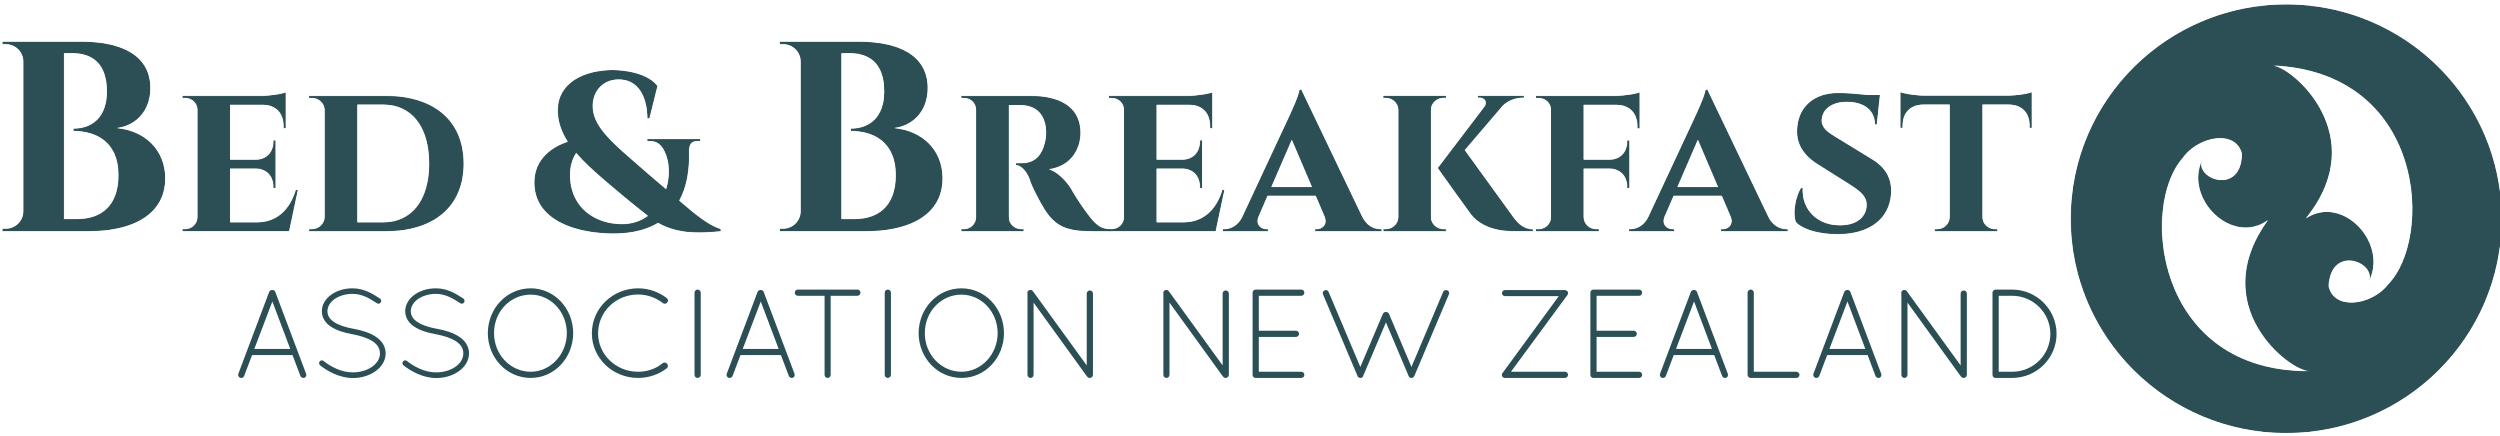 <?xml version="1.0" encoding="UTF-8"?> <svg xmlns="http://www.w3.org/2000/svg" width="3999" height="697" viewBox="0 0 3999 697" fill="none"><g clip-path="url(#clip0_6121_8141)"><mask id="mask0_6121_8141" style="mask-type:luminance" maskUnits="userSpaceOnUse" x="3" y="66" width="262" height="305"><path d="M122.828 350.244C161.62 350.457 189.456 329.254 189.322 280.073C189.456 229.374 156.249 209.586 117.423 209.663L117.324 205.573C144.798 205.675 170.808 189.977 170.881 146.205C170.808 102.642 148.57 85.111 115.091 85.172H102.631V350.26L122.828 350.244ZM129.898 66.499C193.224 66.499 240.555 87.642 240.627 140.755C240.555 180.493 214.366 201.554 187.022 204.87C231.134 208.848 264.497 239.255 264.367 285.385C264.497 341.183 215.44 370.017 141.66 370.017H3.701L3.764 365.671H9.276C24.439 365.671 36.767 353.656 37.191 338.693V97.706C36.728 82.757 24.419 70.788 9.306 70.814H3.773L3.701 66.51L129.898 66.499Z" fill="white"></path></mask><g mask="url(#mask0_6121_8141)"><path d="M122.828 350.244C161.62 350.457 189.456 329.254 189.322 280.073C189.456 229.374 156.249 209.586 117.423 209.663L117.324 205.573C144.798 205.675 170.808 189.977 170.881 146.205C170.808 102.642 148.57 85.111 115.091 85.172H102.631V350.26L122.828 350.244ZM129.898 66.499C193.224 66.499 240.555 87.642 240.627 140.755C240.555 180.493 214.366 201.554 187.022 204.87C231.134 208.848 264.497 239.255 264.367 285.385C264.497 341.183 215.44 370.017 141.66 370.017H3.701L3.764 365.671H9.276C24.439 365.671 36.767 353.656 37.191 338.693V97.706C36.728 82.757 24.419 70.788 9.306 70.814H3.773L3.701 66.51L129.898 66.499Z" fill="#2B4F55"></path></g><mask id="mask1_6121_8141" style="mask-type:luminance" maskUnits="userSpaceOnUse" x="291" y="147" width="186" height="223"><path d="M462.56 369.985H291.715V366.374H296.063C306.75 366.374 315.48 358.241 315.731 347.495V175.65C315.567 164.821 306.796 156.789 296.063 156.789H291.715V153.178H419.523C433.163 153.107 451.515 149.903 457.26 147.631V205.278H453.497V201.906C453.497 181.084 441.479 168.01 420.48 167.714H368.134V255.315H409.466C426.538 254.994 437.193 242.923 437.193 226.751V224.418H440.957V300.905H437.193V298.358C437.193 282.319 426.727 270.325 409.922 269.795H368.128V355.505H411.862C442.57 355.214 463.63 335.547 473.139 303.594H476.657L462.56 369.985Z" fill="white"></path></mask><g mask="url(#mask1_6121_8141)"><path d="M462.56 369.985H291.715V366.374H296.063C306.75 366.374 315.48 358.241 315.731 347.495V175.65C315.567 164.821 306.796 156.789 296.063 156.789H291.715V153.178H419.523C433.163 153.107 451.515 149.903 457.26 147.631V205.278H453.497V201.906C453.497 181.084 441.479 168.01 420.48 167.714H368.134V255.315H409.466C426.538 254.994 437.193 242.923 437.193 226.751V224.418H440.957V300.905H437.193V298.358C437.193 282.319 426.727 270.325 409.922 269.795H368.128V355.505H411.862C442.57 355.214 463.63 335.547 473.139 303.594H476.657L462.56 369.985Z" fill="#2B4F55"></path></g><mask id="mask2_6121_8141" style="mask-type:luminance" maskUnits="userSpaceOnUse" x="494" y="153" width="248" height="218"><path d="M571.739 355.536H612.703C658.127 355.536 686.34 320.555 686.34 261.783C686.34 202.675 658.357 167.419 612.698 167.419H571.739V355.536ZM616.994 153.203C694.953 153.203 741.785 193.69 741.785 261.783C741.785 329.804 694.953 370.037 616.989 370.037H494.323V366.419H498.84C509.956 366.419 518.988 357.695 519.168 346.858V175.665C518.645 164.709 509.72 156.789 498.471 156.789H494.113V153.193L616.994 153.203Z" fill="white"></path></mask><g mask="url(#mask2_6121_8141)"><path d="M571.739 355.536H612.703C658.127 355.536 686.34 320.555 686.34 261.783C686.34 202.675 658.357 167.419 612.698 167.419H571.739V355.536ZM616.994 153.203C694.953 153.203 741.785 193.69 741.785 261.783C741.785 329.804 694.953 370.037 616.989 370.037H494.323V366.419H498.84C509.956 366.419 518.988 357.695 519.168 346.858V175.665C518.645 164.709 509.72 156.789 498.471 156.789H494.113V153.193L616.994 153.203Z" fill="#2B4F55"></path></g><mask id="mask3_6121_8141" style="mask-type:luminance" maskUnits="userSpaceOnUse" x="854" y="111" width="300" height="263"><path d="M912.029 284.667C914.451 333.574 953.362 358.374 994.95 358.374C1011.4 358.374 1025.2 353.392 1036.28 345.268C1011.9 326.53 981.386 300.737 967.858 289.094C950.366 274.165 934.411 259.68 921.697 244.802C915.9 253.761 911.061 266.459 912.039 284.667H912.029ZM1153.01 370.037C1126.31 372.211 1087.28 376.54 1052.57 356.611C1034.82 367.311 1011.48 373.648 981.278 373.648C925.563 373.648 854.629 354.747 854.629 291.89C854.629 253.96 883.503 234.61 908.076 226.665C898.02 211.013 892.08 194.577 892.08 176.465C892.08 132.076 934.8 111.963 980.126 111.963C1008.39 112.09 1039.42 120.362 1051.82 137.623L1038.91 189.493H1035.48C1035.26 157.018 1022.47 127.182 989.604 127.182C965.256 127.182 948.246 144.922 948.246 169.553C948.246 197.597 969.865 219.814 1009.71 254.408C1025.09 267.758 1048.88 288.701 1065.47 302.423C1071.83 281.673 1071.1 259.129 1063.04 242.362C1057.61 231.05 1050.15 225.789 1040.78 225.885H1035.36V222.274H1120.31V225.885H1115.12C1104.01 225.789 1102.16 233.434 1102.24 244.945C1102.96 271.842 1098.76 298.684 1086.66 320.83C1113.3 343.862 1134.01 360.584 1152.84 366.197L1153.01 370.037Z" fill="white"></path></mask><g mask="url(#mask3_6121_8141)"><path d="M912.029 284.667C914.451 333.574 953.362 358.374 994.95 358.374C1011.4 358.374 1025.2 353.392 1036.28 345.268C1011.9 326.53 981.386 300.737 967.858 289.094C950.366 274.165 934.411 259.68 921.697 244.802C915.9 253.761 911.061 266.459 912.039 284.667H912.029ZM1153.01 370.037C1126.31 372.211 1087.28 376.54 1052.57 356.611C1034.82 367.311 1011.48 373.648 981.278 373.648C925.563 373.648 854.629 354.747 854.629 291.89C854.629 253.96 883.503 234.61 908.076 226.665C898.02 211.013 892.08 194.577 892.08 176.465C892.08 132.076 934.8 111.963 980.126 111.963C1008.39 112.09 1039.42 120.362 1051.82 137.623L1038.91 189.493H1035.48C1035.26 157.018 1022.47 127.182 989.604 127.182C965.256 127.182 948.246 144.922 948.246 169.553C948.246 197.597 969.865 219.814 1009.71 254.408C1025.09 267.758 1048.88 288.701 1065.47 302.423C1071.83 281.673 1071.1 259.129 1063.04 242.362C1057.61 231.05 1050.15 225.789 1040.78 225.885H1035.36V222.274H1120.31V225.885H1115.12C1104.01 225.789 1102.16 233.434 1102.24 244.945C1102.96 271.842 1098.76 298.684 1086.66 320.83C1113.3 343.862 1134.01 360.584 1152.84 366.197L1153.01 370.037Z" fill="#2B4F55"></path></g><mask id="mask4_6121_8141" style="mask-type:luminance" maskUnits="userSpaceOnUse" x="1247" y="66" width="261" height="305"><path d="M1366.26 350.244C1405.04 350.457 1432.88 329.254 1432.74 280.073C1432.88 229.374 1399.67 209.586 1360.84 209.663L1360.75 205.573C1388.22 205.675 1414.23 189.977 1414.3 146.205C1414.23 102.642 1391.99 85.111 1358.51 85.172H1346.05V350.26L1366.26 350.244ZM1373.32 66.499C1436.65 66.499 1483.97 87.642 1484.05 140.755C1483.97 180.493 1457.79 201.554 1430.45 204.87C1474.55 208.848 1507.92 239.255 1507.79 285.385C1507.92 341.183 1458.86 370.017 1385.08 370.017H1247.12L1247.19 365.671H1252.7C1267.86 365.671 1280.19 353.656 1280.61 338.693V97.706C1280.15 82.757 1267.84 70.788 1252.73 70.814H1247.19L1247.12 66.51L1373.32 66.499Z" fill="white"></path></mask><g mask="url(#mask4_6121_8141)"><path d="M1366.26 350.244C1405.04 350.457 1432.88 329.254 1432.74 280.073C1432.88 229.374 1399.67 209.586 1360.84 209.663L1360.75 205.573C1388.22 205.675 1414.23 189.977 1414.3 146.205C1414.23 102.642 1391.99 85.111 1358.51 85.172H1346.05V350.26L1366.26 350.244ZM1373.32 66.499C1436.65 66.499 1483.97 87.642 1484.05 140.755C1483.97 180.493 1457.79 201.554 1430.45 204.87C1474.55 208.848 1507.92 239.255 1507.79 285.385C1507.92 341.183 1458.86 370.017 1385.08 370.017H1247.12L1247.19 365.671H1252.7C1267.86 365.671 1280.19 353.656 1280.61 338.693V97.706C1280.15 82.757 1267.84 70.788 1252.73 70.814H1247.19L1247.12 66.51L1373.32 66.499Z" fill="#2B4F55"></path></g><mask id="mask5_6121_8141" style="mask-type:luminance" maskUnits="userSpaceOnUse" x="1537" y="153" width="240" height="218"><path d="M1649.2 153.203C1689.47 153.203 1728.51 167.337 1728.51 212.408C1728.51 237.829 1713.84 265.664 1678.06 270.788C1692.45 275.148 1706.32 290.423 1713.13 301.547C1716.19 307.022 1726.77 324.915 1739.51 341.82C1753.69 361.012 1761.88 366.344 1776.85 366.419V370.037H1746.4C1706.94 370.037 1688.36 362.452 1671.09 335.378C1663.07 322.475 1650.06 298.241 1646.73 286.083C1640.67 270.956 1631.67 264.477 1624.98 263.937V260.922H1634.28C1649.32 260.718 1665.94 255.131 1672.01 224.775C1672.7 221.907 1673.55 216.722 1673.24 209.653C1671.62 174.015 1647.21 168.86 1634.62 168.285C1625.26 167.842 1618 168.295 1613.85 168.127V347.25C1613.9 359.265 1623.95 366.419 1633.6 366.419H1637.55V370.037H1537.53V366.419H1541.89C1552.31 366.419 1560.97 358.342 1561.22 347.574V175.589C1561.03 164.77 1552.56 156.82 1542.1 156.82H1537.53V153.193L1649.2 153.203Z" fill="white"></path></mask><g mask="url(#mask5_6121_8141)"><path d="M1649.2 153.203C1689.47 153.203 1728.51 167.337 1728.51 212.408C1728.51 237.829 1713.84 265.664 1678.06 270.788C1692.45 275.148 1706.32 290.423 1713.13 301.547C1716.19 307.022 1726.77 324.915 1739.51 341.82C1753.69 361.012 1761.88 366.344 1776.85 366.419V370.037H1746.4C1706.94 370.037 1688.36 362.452 1671.09 335.378C1663.07 322.475 1650.06 298.241 1646.73 286.083C1640.67 270.956 1631.67 264.477 1624.98 263.937V260.922H1634.28C1649.32 260.718 1665.94 255.131 1672.01 224.775C1672.7 221.907 1673.55 216.722 1673.24 209.653C1671.62 174.015 1647.21 168.86 1634.62 168.285C1625.26 167.842 1618 168.295 1613.85 168.127V347.25C1613.9 359.265 1623.95 366.419 1633.6 366.419H1637.55V370.037H1537.53V366.419H1541.89C1552.31 366.419 1560.97 358.342 1561.22 347.574V175.589C1561.03 164.77 1552.56 156.82 1542.1 156.82H1537.53V153.193L1649.2 153.203Z" fill="#2B4F55"></path></g><mask id="mask6_6121_8141" style="mask-type:luminance" maskUnits="userSpaceOnUse" x="1773" y="147" width="186" height="223"><path d="M1944.66 369.985H1773.8V366.374H1778.16C1788.85 366.374 1797.58 358.241 1797.83 347.495V175.65C1797.66 164.821 1788.9 156.789 1778.16 156.789H1773.8V153.178H1901.62C1915.26 153.107 1933.61 149.903 1939.35 147.631V205.278H1935.59V201.906C1935.59 181.084 1923.57 168.01 1902.57 167.714H1850.24V255.315H1891.56C1908.63 254.994 1919.29 242.923 1919.29 226.751V224.418H1923.05V300.905H1919.29V298.358C1919.29 282.319 1908.83 270.325 1892.01 269.795H1850.23V355.505H1893.95C1924.67 355.214 1945.72 335.547 1955.24 303.594H1958.75L1944.66 369.985Z" fill="white"></path></mask><g mask="url(#mask6_6121_8141)"><path d="M1944.66 369.985H1773.8V366.374H1778.16C1788.85 366.374 1797.58 358.241 1797.83 347.495V175.65C1797.66 164.821 1788.9 156.789 1778.16 156.789H1773.8V153.178H1901.62C1915.26 153.107 1933.61 149.903 1939.35 147.631V205.278H1935.59V201.906C1935.59 181.084 1923.57 168.01 1902.57 167.714H1850.24V255.315H1891.56C1908.63 254.994 1919.29 242.923 1919.29 226.751V224.418H1923.05V300.905H1919.29V298.358C1919.29 282.319 1908.83 270.325 1892.01 269.795H1850.23V355.505H1893.95C1924.67 355.214 1945.72 335.547 1955.24 303.594H1958.75L1944.66 369.985Z" fill="#2B4F55"></path></g><mask id="mask7_6121_8141" style="mask-type:luminance" maskUnits="userSpaceOnUse" x="1956" y="143" width="255" height="228"><path d="M2098.49 299.117L2066.36 223.827L2033.77 299.117H2098.49ZM2178.94 346.245C2185.97 360.757 2197.54 366.419 2207.48 366.419H2210.2V370.037H2103.43V366.451H2106.29C2114.68 366.451 2124.09 359.386 2118.67 346.362L2104.57 313.333H2027.62L2013.12 346.842C2008.12 359.569 2017.45 366.451 2025.73 366.451H2028.59V370.037H1956.02V366.419H1958.93C1968.14 366.419 1979.79 361.107 1986.71 347.574L2061.65 187.043C2064.15 181.466 2077.49 153.433 2078.6 143.226H2081.69L2178.94 346.245Z" fill="white"></path></mask><g mask="url(#mask7_6121_8141)"><path d="M2098.49 299.117L2066.36 223.827L2033.77 299.117H2098.49ZM2178.94 346.245C2185.97 360.757 2197.54 366.419 2207.48 366.419H2210.2V370.037H2103.43V366.451H2106.29C2114.68 366.451 2124.09 359.386 2118.67 346.362L2104.57 313.333H2027.62L2013.12 346.842C2008.12 359.569 2017.45 366.451 2025.73 366.451H2028.59V370.037H1956.02V366.419H1958.93C1968.14 366.419 1979.79 361.107 1986.71 347.574L2061.65 187.043C2064.15 181.466 2077.49 153.433 2078.6 143.226H2081.69L2178.94 346.245Z" fill="#2B4F55"></path></g><mask id="mask8_6121_8141" style="mask-type:luminance" maskUnits="userSpaceOnUse" x="2212" y="153" width="241" height="218"><path d="M2419.74 345.782C2429.31 359.448 2438.9 366.419 2452.3 366.755V369.985H2424.33C2414.97 369.975 2374.62 371.121 2352.37 342.226C2345.59 332.748 2299.66 269.275 2299.68 268.781L2374.32 170.653C2379.45 163.848 2375.31 156.351 2366.84 156.351H2363.81V153.096H2437.84V156.412H2436.46C2423.55 156.438 2411.77 161.236 2403.67 169.339L2343.2 240.116L2419.74 345.782ZM2312.95 370.037H2212.72V366.419H2216.53C2227.54 366.419 2236.46 358.047 2236.66 347.218V175.894C2236.46 165.05 2227.5 156.682 2216.52 156.682H2212.54L2212.48 153.096H2313.12L2313.07 156.682H2309.16C2298.26 156.682 2289.33 164.877 2288.96 175.548V347.31C2289.21 358.093 2298.17 366.419 2309.16 366.419H2312.92L2312.95 370.037Z" fill="white"></path></mask><g mask="url(#mask8_6121_8141)"><path d="M2419.74 345.782C2429.31 359.448 2438.9 366.419 2452.3 366.755V369.985H2424.33C2414.97 369.975 2374.62 371.121 2352.37 342.226C2345.59 332.748 2299.66 269.275 2299.68 268.781L2374.32 170.653C2379.45 163.848 2375.31 156.351 2366.84 156.351H2363.81V153.096H2437.84V156.412H2436.46C2423.55 156.438 2411.77 161.236 2403.67 169.339L2343.2 240.116L2419.74 345.782ZM2312.95 370.037H2212.72V366.419H2216.53C2227.54 366.419 2236.46 358.047 2236.66 347.218V175.894C2236.46 165.05 2227.5 156.682 2216.52 156.682H2212.54L2212.48 153.096H2313.12L2313.07 156.682H2309.16C2298.26 156.682 2289.33 164.877 2288.96 175.548V347.31C2289.21 358.093 2298.17 366.419 2309.16 366.419H2312.92L2312.95 370.037Z" fill="#2B4F55"></path></g><mask id="mask9_6121_8141" style="mask-type:luminance" maskUnits="userSpaceOnUse" x="2456" y="147" width="167" height="224"><path d="M2622.88 205.532H2619.11V202.155C2619.11 181.329 2607.08 168.03 2585.59 167.73H2533.32V255.335H2574.99C2592.08 255.009 2602.73 242.938 2602.73 226.761V224.449H2606.51V300.925H2602.73V298.368C2602.73 282.335 2592.28 270.335 2575.45 269.815H2533.32V347.29C2533.66 358.165 2542.26 366.419 2553.32 366.419H2557.69V370.046H2456.75V366.419H2461.13C2471.88 366.419 2480.67 358.27 2480.89 347.519V175.736C2480.75 164.888 2471.93 156.835 2461.13 156.835H2456.75V153.219H2584.95C2598.65 153.147 2617.09 149.959 2622.86 147.682L2622.88 205.532Z" fill="white"></path></mask><g mask="url(#mask9_6121_8141)"><path d="M2622.88 205.532H2619.11V202.155C2619.11 181.329 2607.08 168.03 2585.59 167.73H2533.32V255.335H2574.99C2592.08 255.009 2602.73 242.938 2602.73 226.761V224.449H2606.51V300.925H2602.73V298.368C2602.73 282.335 2592.28 270.335 2575.45 269.815H2533.32V347.29C2533.66 358.165 2542.26 366.419 2553.32 366.419H2557.69V370.046H2456.75V366.419H2461.13C2471.88 366.419 2480.67 358.27 2480.89 347.519V175.736C2480.75 164.888 2471.93 156.835 2461.13 156.835H2456.75V153.219H2584.95C2598.65 153.147 2617.09 149.959 2622.86 147.682L2622.88 205.532Z" fill="#2B4F55"></path></g><mask id="mask10_6121_8141" style="mask-type:luminance" maskUnits="userSpaceOnUse" x="2605" y="143" width="255" height="228"><path d="M2748.03 299.117L2715.9 223.827L2683.3 299.117H2748.03ZM2828.48 346.245C2835.51 360.757 2847.07 366.419 2857.03 366.419H2859.74V370.037H2752.97V366.451H2755.82C2764.21 366.451 2773.62 359.386 2768.21 346.362L2754.1 313.333H2677.16L2662.64 346.842C2657.67 359.569 2666.98 366.451 2675.27 366.451H2678.13V370.037H2605.55V366.419H2608.46C2617.67 366.419 2629.33 361.107 2636.25 347.574L2711.18 187.043C2713.69 181.466 2727.03 153.433 2728.13 143.226H2731.22L2828.48 346.245Z" fill="white"></path></mask><g mask="url(#mask10_6121_8141)"><path d="M2748.03 299.117L2715.9 223.827L2683.3 299.117H2748.03ZM2828.48 346.245C2835.51 360.757 2847.07 366.419 2857.03 366.419H2859.74V370.037H2752.97V366.451H2755.82C2764.21 366.451 2773.62 359.386 2768.21 346.362L2754.1 313.333H2677.16L2662.64 346.842C2657.67 359.569 2666.98 366.451 2675.27 366.451H2678.13V370.037H2605.55V366.419H2608.46C2617.67 366.419 2629.33 361.107 2636.25 347.574L2711.18 187.043C2713.69 181.466 2727.03 153.433 2728.13 143.226H2731.22L2828.48 346.245Z" fill="#2B4F55"></path></g><mask id="mask11_6121_8141" style="mask-type:luminance" maskUnits="userSpaceOnUse" x="2870" y="148" width="156" height="227"><path d="M2995.18 254.984C3013.72 266.311 3026.71 283.476 3025.07 309.238C3022.83 350.117 2990.22 374.732 2939.7 374.732C2908.38 374.732 2883.17 366.67 2872.71 355.439C2867.13 341.651 2872.12 314.076 2880.88 300.416H2883.73C2881.64 333.136 2904.95 360.477 2943.76 360.308C2972.09 360.095 2985.81 345.223 2985.81 327.513C2985.81 315.054 2977.28 306.727 2958.67 295.012L2906.93 262.43C2883.69 247.797 2872.05 228.07 2874.79 203.327C2877.87 168.886 2903.34 148.609 2940.34 148.609C2952.47 148.609 2972.48 150.046 2987.57 151.905H3007.27L3002.19 199.293H2999.1C2999.1 177.361 2982.86 162.998 2953.94 162.998C2930.62 162.998 2915.1 174.692 2914.19 191.134C2913.16 204.56 2924.08 211.507 2937.73 219.845L2995.18 254.984Z" fill="white"></path></mask><g mask="url(#mask11_6121_8141)"><path d="M2995.18 254.984C3013.72 266.311 3026.71 283.476 3025.07 309.238C3022.83 350.117 2990.22 374.732 2939.7 374.732C2908.38 374.732 2883.17 366.67 2872.71 355.439C2867.13 341.651 2872.12 314.076 2880.88 300.416H2883.73C2881.64 333.136 2904.95 360.477 2943.76 360.308C2972.09 360.095 2985.81 345.223 2985.81 327.513C2985.81 315.054 2977.28 306.727 2958.67 295.012L2906.93 262.43C2883.69 247.797 2872.05 228.07 2874.79 203.327C2877.87 168.886 2903.34 148.609 2940.34 148.609C2952.47 148.609 2972.48 150.046 2987.57 151.905H3007.27L3002.19 199.293H2999.1C2999.1 177.361 2982.86 162.998 2953.94 162.998C2930.62 162.998 2915.1 174.692 2914.19 191.134C2913.16 204.56 2924.08 211.507 2937.73 219.845L2995.18 254.984Z" fill="#2B4F55"></path></g><mask id="mask12_6121_8141" style="mask-type:luminance" maskUnits="userSpaceOnUse" x="3039" y="147" width="212" height="224"><path d="M3250.18 204.646H3246.46V201.284C3246.6 180.687 3234.44 167.618 3213.21 167.322H3171.26V347.574C3171.51 358.302 3180.44 366.435 3191.3 366.435H3195.15V370.046H3094.76V366.435H3098.61C3109.58 366.435 3118.34 358.149 3118.66 347.24V167.322H3076.69C3055.47 167.618 3043.45 180.687 3043.45 201.284V204.656H3039.72V147.321C3045.72 149.602 3064.31 152.852 3077.87 152.852H3211.95C3225.56 152.852 3245.47 149.602 3250.15 147.321L3250.18 204.646Z" fill="white"></path></mask><g mask="url(#mask12_6121_8141)"><path d="M3250.18 204.646H3246.46V201.284C3246.6 180.687 3234.44 167.618 3213.21 167.322H3171.26V347.574C3171.51 358.302 3180.44 366.435 3191.3 366.435H3195.15V370.046H3094.76V366.435H3098.61C3109.58 366.435 3118.34 358.149 3118.66 347.24V167.322H3076.69C3055.47 167.618 3043.45 180.687 3043.45 201.284V204.656H3039.72V147.321C3045.72 149.602 3064.31 152.852 3077.87 152.852H3211.95C3225.56 152.852 3245.47 149.602 3250.15 147.321L3250.18 204.646Z" fill="#2B4F55"></path></g><mask id="mask13_6121_8141" style="mask-type:luminance" maskUnits="userSpaceOnUse" x="3312" y="6" width="690" height="687"><path d="M3820 454.775C3794.41 488.055 3733.46 497.553 3724.97 457.658C3728.42 389.564 3803.88 420.598 3788.57 451.418C3821.76 390.139 3747.81 310.231 3688.66 349.134C3795.51 216.646 3665.91 106.503 3636.06 105.015L3646.87 105.56C3880.04 123.968 3891.37 381.634 3820 454.775ZM3681.82 593.303C3448.01 586.569 3423.68 329.799 3491.25 253.16C3515.14 218.663 3575.51 206.113 3586.01 245.551C3586.01 313.72 3509.06 286.496 3522.82 254.963C3492.75 317.825 3570.65 393.923 3627.76 352.118C3527.75 489.781 3662.76 593.303 3692.63 593.303H3681.82ZM3657.02 6.892C3466.58 6.892 3312.2 160.431 3312.2 349.866C3312.2 539.278 3466.58 692.842 3657.02 692.842C3847.45 692.842 4001.81 539.278 4001.81 349.866C4001.81 160.431 3847.45 6.892 3657.02 6.892Z" fill="white"></path></mask><g mask="url(#mask13_6121_8141)"><path d="M3820 454.775C3794.41 488.055 3733.46 497.553 3724.97 457.658C3728.42 389.564 3803.88 420.598 3788.57 451.418C3821.76 390.139 3747.81 310.231 3688.66 349.134C3795.51 216.646 3665.91 106.503 3636.06 105.015L3646.87 105.56C3880.04 123.968 3891.37 381.634 3820 454.775ZM3681.82 593.303C3448.01 586.569 3423.68 329.799 3491.25 253.16C3515.14 218.663 3575.51 206.113 3586.01 245.551C3586.01 313.72 3509.06 286.496 3522.82 254.963C3492.75 317.825 3570.65 393.923 3627.76 352.118C3527.75 489.781 3662.76 593.303 3692.63 593.303H3681.82ZM3657.02 6.892C3466.58 6.892 3312.2 160.431 3312.2 349.866C3312.2 539.278 3466.58 692.842 3657.02 692.842C3847.45 692.842 4001.81 539.278 4001.81 349.866C4001.81 160.431 3847.45 6.892 3657.02 6.892Z" fill="#2B4F55"></path></g><path d="M406.829 558.104H464.271L435.652 482.197L406.829 558.104ZM467.922 567.994H403.178L390.597 601.303C389.783 603.321 387.955 604.539 385.928 604.539C385.523 604.539 384.709 604.335 384.1 604.335C381.667 603.321 380.244 600.297 381.263 597.871L430.578 466.856C431.392 465.037 433.42 463.825 435.448 463.825C437.68 463.825 439.713 465.037 440.322 466.856L489.637 597.871C490.651 600.297 489.438 603.321 487 604.335C486.191 604.335 485.782 604.539 485.177 604.539C483.349 604.539 481.317 603.321 480.508 601.303L467.922 567.994Z" fill="#2B4F55"></path><path d="M511.368 578.089C512.986 576.067 515.833 575.873 517.656 577.482C528.215 585.958 545.87 595.854 564.339 595.651C576.716 595.651 587.883 592.024 595.59 586.366C603.511 580.712 607.771 573.241 607.771 565.366C607.771 557.292 603.916 551.237 596.199 545.991C588.488 540.938 577.125 537.108 563.326 534.486H562.916C549.726 532.056 538.159 528.423 529.428 522.572C520.703 516.918 514.82 508.444 514.82 497.941C514.82 487.239 520.703 477.959 529.633 471.501C538.563 465.037 550.535 461.197 563.935 461.197C582.604 461.197 596.609 470.284 607.771 477.552C609.799 478.962 610.408 481.586 608.99 483.811C607.771 485.828 604.929 486.435 602.902 485.024C591.734 477.754 579.558 470.081 563.935 470.081C552.363 470.081 542.009 473.519 534.912 478.56C527.805 483.811 523.75 490.673 523.75 497.941C523.949 505.004 527.196 510.26 534.303 515.099C541.405 519.95 551.958 523.375 564.744 525.801H565.149C579.353 528.423 591.939 532.462 601.278 538.723C610.613 544.773 616.901 554.069 616.901 565.366C616.901 576.679 610.408 586.768 600.874 593.634C591.329 600.5 578.544 604.737 564.339 604.737C542.624 604.539 523.75 593.634 511.978 584.348C510.15 582.735 509.945 579.907 511.368 578.089Z" fill="#2B4F55"></path><path d="M644.721 578.089C646.344 576.067 649.186 575.873 651.009 577.482C661.567 585.958 679.222 595.854 697.692 595.651C710.073 595.651 721.236 592.024 728.947 586.366C736.863 580.712 741.129 573.241 741.129 565.366C741.129 557.292 737.268 551.237 729.556 545.991C721.84 540.938 710.483 537.108 696.678 534.486H696.273C683.078 532.056 671.511 528.423 662.786 522.572C654.06 516.918 648.172 508.444 648.172 497.941C648.172 487.239 654.06 477.959 662.985 471.501C671.915 465.037 683.892 461.197 697.287 461.197C715.957 461.197 729.966 470.284 741.129 477.552C743.156 478.962 743.766 481.586 742.342 483.811C741.129 485.828 738.282 486.435 736.254 485.024C725.091 477.754 712.915 470.081 697.287 470.081C685.715 470.081 675.367 473.519 668.265 478.56C661.163 483.811 657.102 490.673 657.102 497.941C657.302 505.004 660.553 510.26 667.655 515.099C674.762 519.95 685.311 523.375 698.096 525.801H698.506C712.71 528.423 725.296 532.462 734.631 538.723C743.965 544.773 750.259 554.069 750.259 565.366C750.259 576.679 743.766 586.768 734.226 593.634C724.687 600.5 711.901 604.737 697.692 604.737C675.976 604.539 657.102 593.634 645.33 584.348C643.502 582.735 643.302 579.907 644.721 578.089Z" fill="#2B4F55"></path><path d="M848.909 594.642C880.16 594.642 906.545 567.393 906.75 532.866C906.545 497.941 880.16 471.296 848.909 471.296C816.64 471.296 790.255 497.941 790.255 532.866C790.255 567.393 816.64 594.642 848.909 594.642ZM848.909 461.197C886.862 461.197 916.694 493.295 916.899 532.866C916.694 572.435 886.862 604.539 848.909 604.539C810.552 604.539 780.51 572.435 780.311 532.866C780.51 493.295 810.552 461.197 848.909 461.197Z" fill="#2B4F55"></path><path d="M1020.63 461.197C1038.08 461.197 1054.12 467.253 1066.49 476.747C1068.73 478.56 1069.14 481.992 1067.31 483.811C1065.68 486.23 1062.44 486.435 1060.41 484.819C1049.45 476.34 1035.65 471.093 1020.63 471.093C985.113 471.093 956.695 498.744 956.695 533.274C956.695 566.985 985.113 594.642 1020.63 594.642C1035.65 594.642 1049.45 589.797 1060 580.916C1062.44 579.301 1065.68 579.702 1067.1 582.128C1069.14 583.94 1068.73 587.577 1066.49 589.193C1054.12 598.675 1038.08 604.539 1020.63 604.539C979.829 604.539 946.751 572.64 946.751 533.274C946.751 493.096 979.829 461.4 1020.63 461.197Z" fill="#2B4F55"></path><path d="M1110.96 468.067C1110.96 465.435 1113.19 463.219 1115.83 463.219C1118.67 463.219 1120.9 465.435 1120.9 468.067V599.694C1120.9 602.312 1118.67 604.539 1115.83 604.539C1113.19 604.539 1110.96 602.312 1110.96 599.694V468.067Z" fill="#2B4F55"></path><path d="M1188.08 558.104H1245.52L1216.91 482.197L1188.08 558.104ZM1249.18 567.994H1184.43L1171.85 601.303C1171.04 603.321 1169.21 604.539 1167.18 604.539C1166.78 604.539 1165.96 604.335 1165.35 604.335C1162.92 603.321 1161.5 600.297 1162.52 597.871L1211.83 466.856C1212.65 465.037 1214.67 463.825 1216.7 463.825C1218.93 463.825 1220.97 465.037 1221.57 466.856L1270.89 597.871C1271.91 600.297 1270.69 603.321 1268.25 604.335C1267.44 604.335 1267.04 604.539 1266.43 604.539C1264.6 604.539 1262.57 603.321 1261.76 601.303L1249.18 567.994Z" fill="#2B4F55"></path><path d="M1319 473.111H1276.18C1273.54 473.111 1271.31 470.89 1271.31 468.067C1271.31 465.435 1273.54 463.219 1276.18 463.219H1371.57C1374.21 463.219 1376.44 465.435 1376.44 468.067C1376.44 470.89 1374.21 473.111 1371.57 473.111H1328.74V599.694C1328.74 602.312 1326.51 604.539 1323.87 604.539C1321.24 604.539 1319 602.312 1319 599.694V473.111Z" fill="#2B4F55"></path><path d="M1415.22 468.067C1415.22 465.435 1417.45 463.219 1420.09 463.219C1422.93 463.219 1425.16 465.435 1425.16 468.067V599.694C1425.16 602.312 1422.93 604.539 1420.09 604.539C1417.45 604.539 1415.22 602.312 1415.22 599.694V468.067Z" fill="#2B4F55"></path><path d="M1538.01 594.642C1569.27 594.642 1595.65 567.393 1595.85 532.866C1595.65 497.941 1569.27 471.296 1538.01 471.296C1505.74 471.296 1479.36 497.941 1479.36 532.866C1479.36 567.393 1505.74 594.642 1538.01 594.642ZM1538.01 461.197C1575.96 461.197 1605.8 493.295 1606 532.866C1605.8 572.435 1575.96 604.539 1538.01 604.539C1499.65 604.539 1469.61 572.435 1469.41 532.866C1469.61 493.295 1499.65 461.197 1538.01 461.197Z" fill="#2B4F55"></path><path d="M1653.31 484.016V599.694C1653.31 602.312 1651.07 604.539 1648.44 604.539C1645.8 604.539 1643.57 602.312 1643.57 599.694V470.081C1642.96 468.067 1643.57 466.046 1645.4 464.629C1647.62 463.219 1650.87 463.626 1652.29 465.843L1738.35 584.553V469.474C1738.35 466.856 1740.58 464.629 1743.22 464.629C1746.06 464.629 1748.29 466.856 1748.29 469.474V599.694C1748.29 602.312 1746.06 604.539 1743.22 604.539C1741.59 604.539 1740.38 603.931 1739.36 602.72L1738.55 601.906L1653.31 484.016Z" fill="#2B4F55"></path><path d="M1870.7 484.016V599.694C1870.7 602.312 1868.46 604.539 1865.82 604.539C1863.19 604.539 1860.95 602.312 1860.95 599.694V470.081C1860.34 468.067 1860.95 466.046 1862.78 464.629C1865.01 463.219 1868.26 463.626 1869.68 465.843L1955.73 584.553V469.474C1955.73 466.856 1957.97 464.629 1960.6 464.629C1963.44 464.629 1965.68 466.856 1965.68 469.474V599.694C1965.68 602.312 1963.44 604.539 1960.6 604.539C1958.98 604.539 1957.77 603.931 1956.75 602.72L1955.94 601.906L1870.7 484.016Z" fill="#2B4F55"></path><path d="M2003.64 468.067C2003.64 465.435 2005.88 463.219 2008.51 463.219H2008.92H2081.58C2084.42 463.219 2086.45 465.435 2086.45 468.067C2086.45 470.89 2084.42 473.111 2081.58 473.111H2013.59V529.036H2073.06C2075.69 529.036 2077.93 531.25 2077.93 534.077C2077.93 536.699 2075.69 538.926 2073.06 538.926H2013.59V594.642H2081.58C2084.42 594.642 2086.45 596.863 2086.45 599.694C2086.45 602.312 2084.42 604.539 2081.58 604.539H2009.12H2008.51H2008.11C2005.67 604.335 2003.64 602.312 2003.64 599.694V468.067Z" fill="#2B4F55"></path><path d="M2125.22 466.856L2175.96 586.973L2212.09 501.979C2213.1 500.167 2214.93 498.949 2216.76 498.949C2218.99 498.949 2220.82 500.167 2221.83 501.979L2257.76 586.973L2308.5 466.856C2309.71 464.432 2312.35 463.219 2315.19 464.432C2317.63 465.435 2318.84 468.465 2317.63 470.89L2262.42 601.303C2261.61 603.118 2259.79 604.335 2258.37 604.539H2257.96H2257.35C2256.54 604.539 2255.73 604.335 2254.91 603.729L2254.1 602.913L2253.29 601.711L2253.09 601.101L2216.96 515.711L2180.63 601.101L2180.22 602.109C2180.02 602.72 2179.61 603.118 2179.21 603.53L2178.81 603.729C2177.99 604.335 2176.98 604.539 2175.96 604.539C2174.74 604.539 2173.73 604.131 2172.92 603.53L2172.51 603.118L2172.31 602.913C2171.7 602.312 2171.3 601.509 2171.09 600.5L2116.29 470.89C2115.08 468.465 2116.29 465.435 2118.73 464.432C2121.16 463.219 2124.21 464.432 2125.22 466.856Z" fill="#2B4F55"></path><path d="M2402.69 597.871C2403.1 597.066 2403.5 596.455 2403.91 596.059L2493.41 473.711H2407.36C2404.72 473.711 2402.49 471.501 2402.49 468.873C2402.49 466.244 2404.72 464.028 2407.36 464.028H2501.74C2503.16 463.626 2504.58 464.028 2505.79 464.834L2507.22 465.843C2508.63 467.456 2508.63 470.081 2507.22 471.897L2416.9 594.642H2503.36C2506 594.642 2508.23 596.66 2508.23 599.694C2508.23 602.312 2506 604.539 2503.36 604.539H2407.36H2406.95L2405.53 604.335L2404.32 603.53C2402.49 602.312 2401.88 599.893 2402.69 597.871Z" fill="#2B4F55"></path><path d="M2543.96 468.067C2543.96 465.435 2546.19 463.219 2548.83 463.219H2549.24H2621.89C2624.74 463.219 2626.77 465.435 2626.77 468.067C2626.77 470.89 2624.74 473.111 2621.89 473.111H2553.9V529.036H2613.37C2616.01 529.036 2618.24 531.25 2618.24 534.077C2618.24 536.699 2616.01 538.926 2613.37 538.926H2553.9V594.642H2621.89C2624.74 594.642 2626.77 596.863 2626.77 599.694C2626.77 602.312 2624.74 604.539 2621.89 604.539H2549.44H2548.83H2548.43C2545.99 604.335 2543.96 602.312 2543.96 599.694V468.067Z" fill="#2B4F55"></path><path d="M2680.96 558.104H2738.4L2709.79 482.197L2680.96 558.104ZM2742.06 567.994H2677.31L2664.73 601.303C2663.92 603.321 2662.09 604.539 2660.06 604.539C2659.66 604.539 2658.84 604.335 2658.23 604.335C2655.8 603.321 2654.38 600.297 2655.39 597.871L2704.71 466.856C2705.53 465.037 2707.55 463.825 2709.58 463.825C2711.81 463.825 2713.84 465.037 2714.46 466.856L2763.77 597.871C2764.79 600.297 2763.57 603.321 2761.13 604.335C2760.33 604.335 2759.92 604.539 2759.31 604.539C2757.48 604.539 2755.45 603.321 2754.64 601.303L2742.06 567.994Z" fill="#2B4F55"></path><path d="M2800.72 604.539H2800.32C2797.68 604.539 2795.45 602.312 2795.45 599.694V468.067C2795.45 465.435 2797.68 463.219 2800.32 463.219C2803.16 463.219 2805.39 465.435 2805.39 468.067V594.642H2873.38C2876.22 594.642 2878.45 596.863 2878.45 599.694C2878.45 602.312 2876.22 604.539 2873.38 604.539H2800.72Z" fill="#2B4F55"></path><path d="M2926.36 558.104H2983.8L2955.18 482.197L2926.36 558.104ZM2987.45 567.994H2922.71L2910.12 601.303C2909.32 603.321 2907.49 604.539 2905.46 604.539C2905.06 604.539 2904.24 604.335 2903.63 604.335C2901.19 603.321 2899.77 600.297 2900.79 597.871L2950.11 466.856C2950.92 465.037 2952.95 463.825 2954.98 463.825C2957.21 463.825 2959.24 465.037 2959.85 466.856L3009.17 597.871C3010.18 600.297 3008.97 603.321 3006.53 604.335C3005.72 604.335 3005.31 604.539 3004.7 604.539C3002.88 604.539 3000.85 603.321 3000.03 601.303L2987.45 567.994Z" fill="#2B4F55"></path><path d="M3051.19 484.016V599.694C3051.19 602.312 3048.96 604.539 3046.32 604.539C3043.68 604.539 3041.45 602.312 3041.45 599.694V470.081C3040.84 468.067 3041.45 466.046 3043.28 464.629C3045.51 463.219 3048.76 463.626 3050.18 465.843L3136.23 584.553V469.474C3136.23 466.856 3138.47 464.629 3141.1 464.629C3143.95 464.629 3146.17 466.856 3146.17 469.474V599.694C3146.17 602.312 3143.95 604.539 3141.1 604.539C3139.48 604.539 3138.26 603.931 3137.25 602.72L3136.43 601.906L3051.19 484.016Z" fill="#2B4F55"></path><path d="M3218.65 594.642C3252.34 594.642 3279.74 567.592 3279.74 534.077C3279.74 500.37 3252.34 473.314 3218.65 473.111H3197.14V594.642H3218.65ZM3192.47 604.539H3191.66C3189.22 604.335 3187.19 602.312 3187.19 599.694V468.067C3187.19 465.435 3189.43 463.219 3192.06 463.219H3192.67H3218.65C3257.82 463.219 3289.68 495.113 3289.68 534.077C3289.68 573.041 3257.82 604.539 3218.65 604.539H3192.47Z" fill="#2B4F55"></path></g><defs><clipPath id="clip0_6121_8141"><rect width="3999" height="697" fill="white"></rect></clipPath></defs></svg> 
